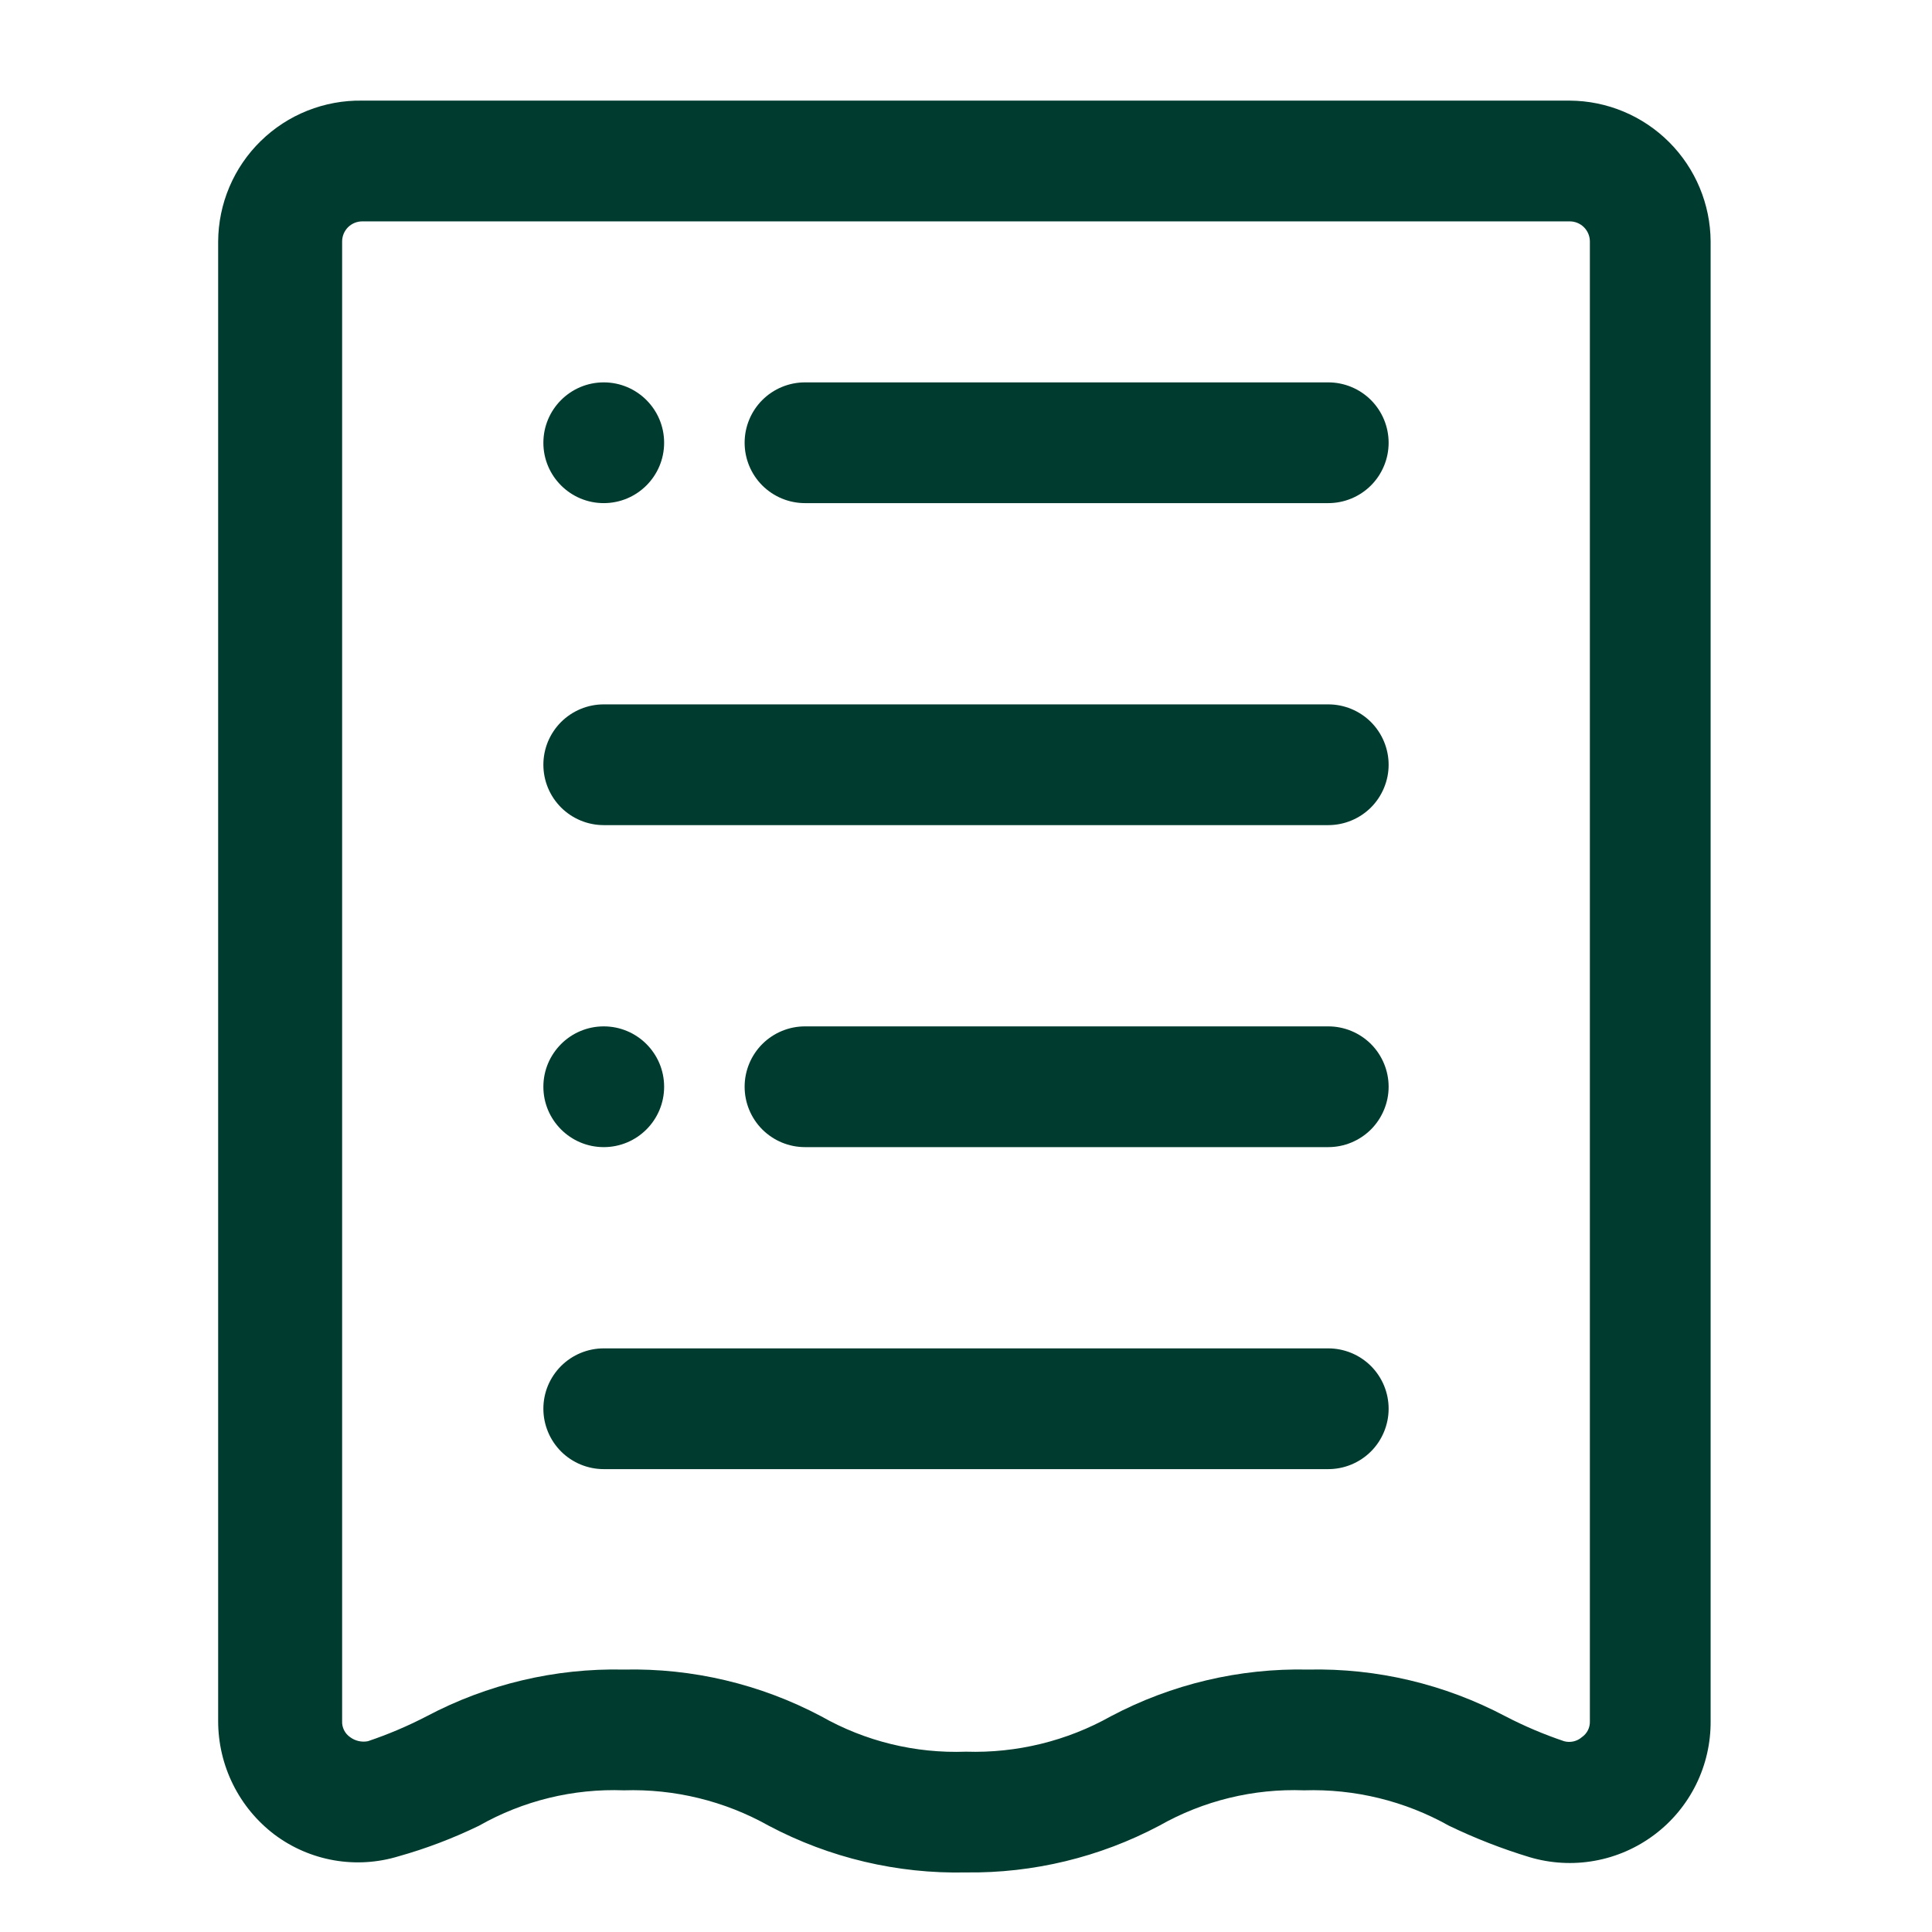 <svg width="48" height="48" viewBox="0 0 48 48" fill="none" xmlns="http://www.w3.org/2000/svg">
<path d="M33 12.5H20C19.602 12.5 19.221 12.342 18.939 12.061C18.658 11.779 18.5 11.398 18.5 11C18.5 10.602 18.658 10.221 18.939 9.939C19.221 9.658 19.602 9.5 20 9.5H33C33.398 9.5 33.779 9.658 34.061 9.939C34.342 10.221 34.5 10.602 34.5 11C34.5 11.398 34.342 11.779 34.061 12.061C33.779 12.342 33.398 12.5 33 12.5Z" fill="#003B2F"/>
<path d="M33 20.5H15C14.602 20.5 14.221 20.342 13.939 20.061C13.658 19.779 13.5 19.398 13.5 19C13.5 18.602 13.658 18.221 13.939 17.939C14.221 17.658 14.602 17.5 15 17.5H33C33.398 17.5 33.779 17.658 34.061 17.939C34.342 18.221 34.5 18.602 34.5 19C34.5 19.398 34.342 19.779 34.061 20.061C33.779 20.342 33.398 20.5 33 20.5Z" fill="#003B2F"/>
<path d="M33 36.5H15C14.602 36.5 14.221 36.342 13.939 36.061C13.658 35.779 13.5 35.398 13.5 35C13.5 34.602 13.658 34.221 13.939 33.939C14.221 33.658 14.602 33.5 15 33.5H33C33.398 33.5 33.779 33.658 34.061 33.939C34.342 34.221 34.5 34.602 34.5 35C34.5 35.398 34.342 35.779 34.061 36.061C33.779 36.342 33.398 36.5 33 36.5Z" fill="#003B2F"/>
<path d="M15 12.5C15.828 12.5 16.5 11.828 16.5 11C16.5 10.172 15.828 9.5 15 9.5C14.172 9.5 13.5 10.172 13.5 11C13.5 11.828 14.172 12.5 15 12.5Z" fill="#003B2F"/>
<path d="M33 28.5H20C19.602 28.5 19.221 28.342 18.939 28.061C18.658 27.779 18.5 27.398 18.5 27C18.5 26.602 18.658 26.221 18.939 25.939C19.221 25.658 19.602 25.5 20 25.5H33C33.398 25.5 33.779 25.658 34.061 25.939C34.342 26.221 34.5 26.602 34.5 27C34.5 27.398 34.342 27.779 34.061 28.061C33.779 28.342 33.398 28.5 33 28.5Z" fill="#003B2F"/>
<path d="M15 28.5C15.828 28.5 16.5 27.828 16.5 27C16.5 26.172 15.828 25.5 15 25.5C14.172 25.5 13.5 26.172 13.5 27C13.5 27.828 14.172 28.5 15 28.5Z" fill="#003B2F"/>
<path d="M24 46.52C22.294 46.558 20.608 46.158 19.1 45.36C18.003 44.744 16.758 44.44 15.5 44.48C14.242 44.433 12.995 44.738 11.9 45.36C11.257 45.672 10.588 45.927 9.9 46.12C9.38 46.278 8.831 46.312 8.295 46.218C7.76 46.124 7.255 45.906 6.82 45.58C6.385 45.25 6.032 44.824 5.789 44.334C5.546 43.845 5.42 43.306 5.42 42.76V6C5.423 5.534 5.517 5.074 5.699 4.645C5.881 4.216 6.146 3.828 6.479 3.503C6.812 3.177 7.206 2.921 7.639 2.749C8.072 2.577 8.534 2.492 9 2.5H39C39.927 2.505 40.814 2.876 41.469 3.531C42.124 4.186 42.495 5.073 42.5 6V42.76C42.504 43.307 42.38 43.848 42.137 44.339C41.894 44.829 41.54 45.256 41.102 45.584C40.664 45.913 40.156 46.135 39.617 46.231C39.078 46.328 38.524 46.296 38 46.14C37.314 45.932 36.646 45.671 36 45.36C34.903 44.744 33.658 44.44 32.4 44.48C31.142 44.433 29.895 44.738 28.8 45.36C27.322 46.142 25.672 46.541 24 46.52ZM15.5 41.48C17.206 41.442 18.892 41.842 20.4 42.64C21.495 43.262 22.741 43.567 24 43.52C25.258 43.56 26.503 43.256 27.6 42.64C29.108 41.842 30.794 41.442 32.5 41.48C34.206 41.442 35.892 41.842 37.4 42.64C37.87 42.884 38.358 43.091 38.86 43.26C38.936 43.281 39.016 43.282 39.092 43.265C39.169 43.248 39.24 43.212 39.3 43.16C39.364 43.116 39.417 43.056 39.452 42.986C39.487 42.916 39.503 42.838 39.5 42.76V6C39.5 5.867 39.447 5.74 39.353 5.646C39.26 5.553 39.133 5.5 39 5.5H9C8.867 5.5 8.74 5.553 8.646 5.646C8.553 5.74 8.5 5.867 8.5 6V42.76C8.496 42.838 8.513 42.916 8.548 42.986C8.583 43.056 8.635 43.116 8.7 43.16C8.762 43.206 8.834 43.239 8.909 43.256C8.985 43.273 9.064 43.275 9.14 43.26C9.642 43.091 10.13 42.884 10.6 42.64C12.108 41.842 13.794 41.442 15.5 41.48Z" fill="#003B2F"/>
</svg>
